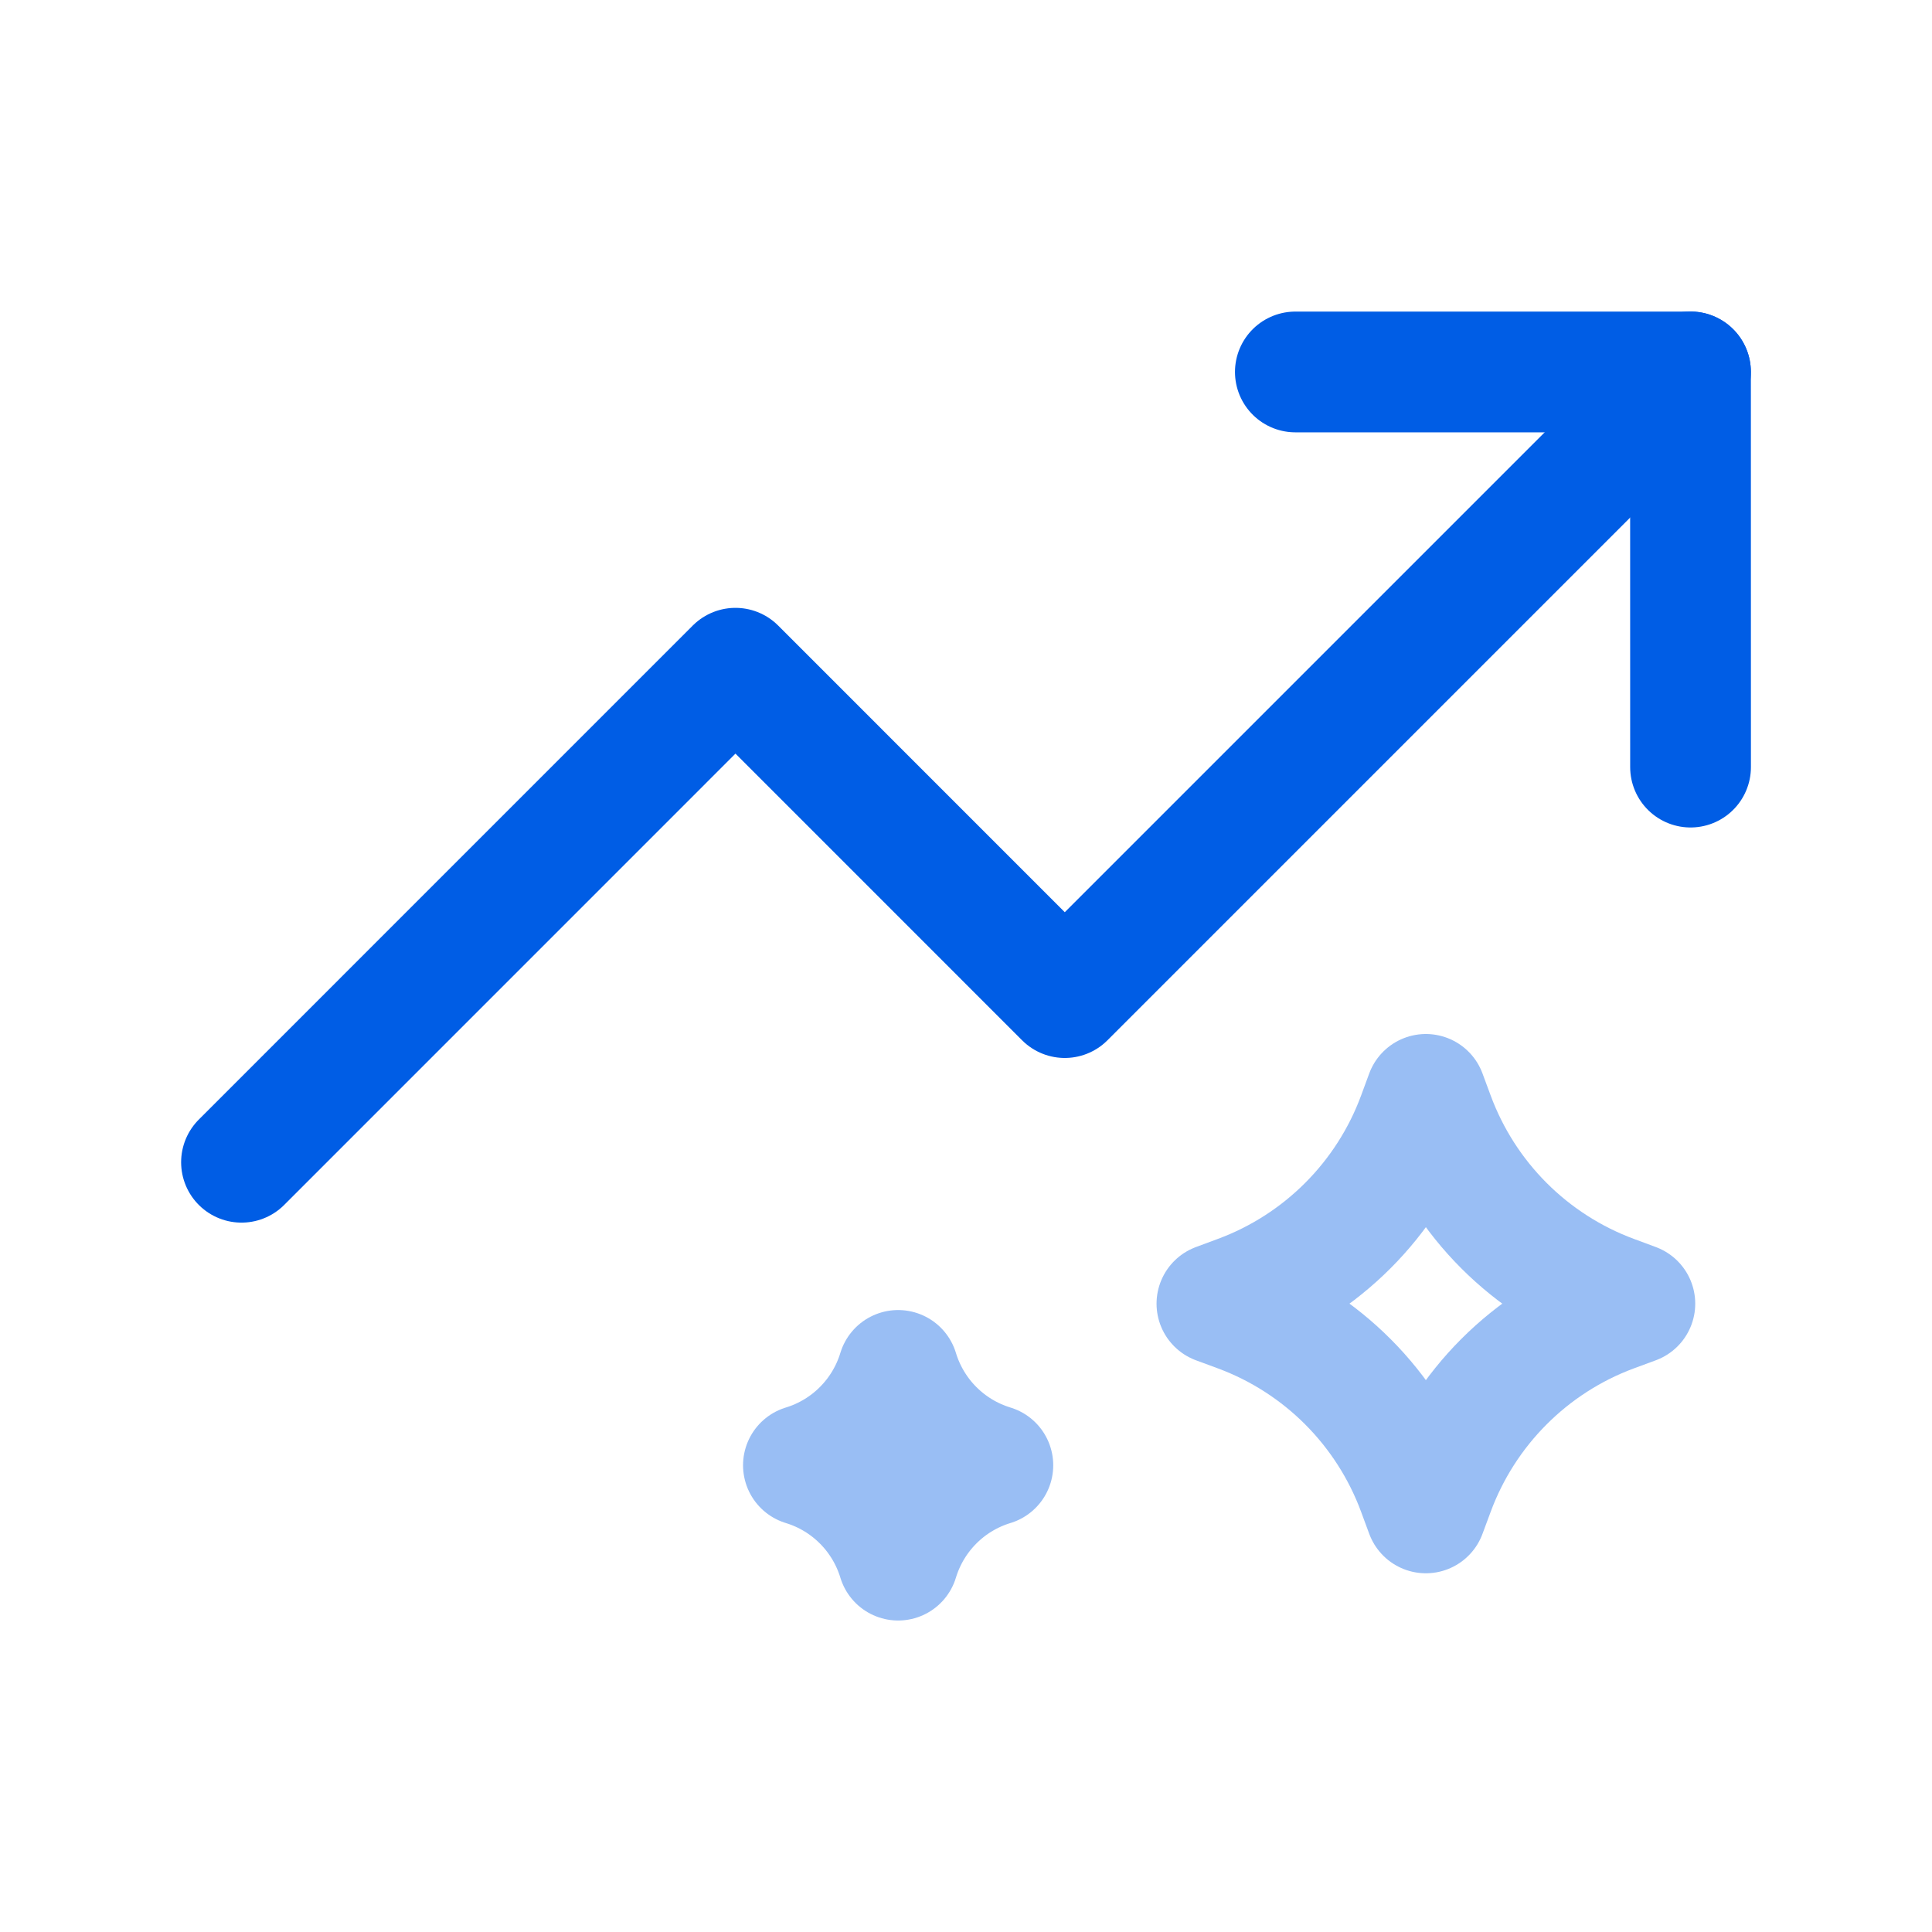 <svg width="40" height="40" viewBox="0 0 40 40" fill="none" xmlns="http://www.w3.org/2000/svg">
<path d="M26.819 7.701H35L35.001 15.882" stroke="#005DE5" stroke-width="2.5" stroke-linecap="round" stroke-linejoin="round"/>
<path d="M35 7.699L22.045 20.654L15.227 13.835L5 24.063" stroke="#005DE5" stroke-width="2.5" stroke-linecap="round" stroke-linejoin="round"/>
<path opacity="0.4" d="M29.521 31.323L29.69 30.868C30.325 29.15 31.677 27.795 33.393 27.159L33.848 26.991L33.393 26.822C31.677 26.186 30.325 24.832 29.69 23.114L29.521 22.658L29.353 23.114C28.718 24.832 27.366 26.186 25.65 26.822L25.195 26.991L25.65 27.159C27.366 27.795 28.718 29.15 29.353 30.868L29.521 31.323Z" stroke="#005DE5" stroke-width="2.5" stroke-linecap="round" stroke-linejoin="round"/>
<path opacity="0.4" d="M18.595 32.301C18.881 31.36 19.616 30.623 20.556 30.337C19.616 30.051 18.881 29.314 18.595 28.373C18.309 29.314 17.573 30.051 16.634 30.337C17.573 30.623 18.309 31.36 18.595 32.301Z" stroke="#005DE5" stroke-width="2.5" stroke-linecap="round" stroke-linejoin="round"/>
</svg>
